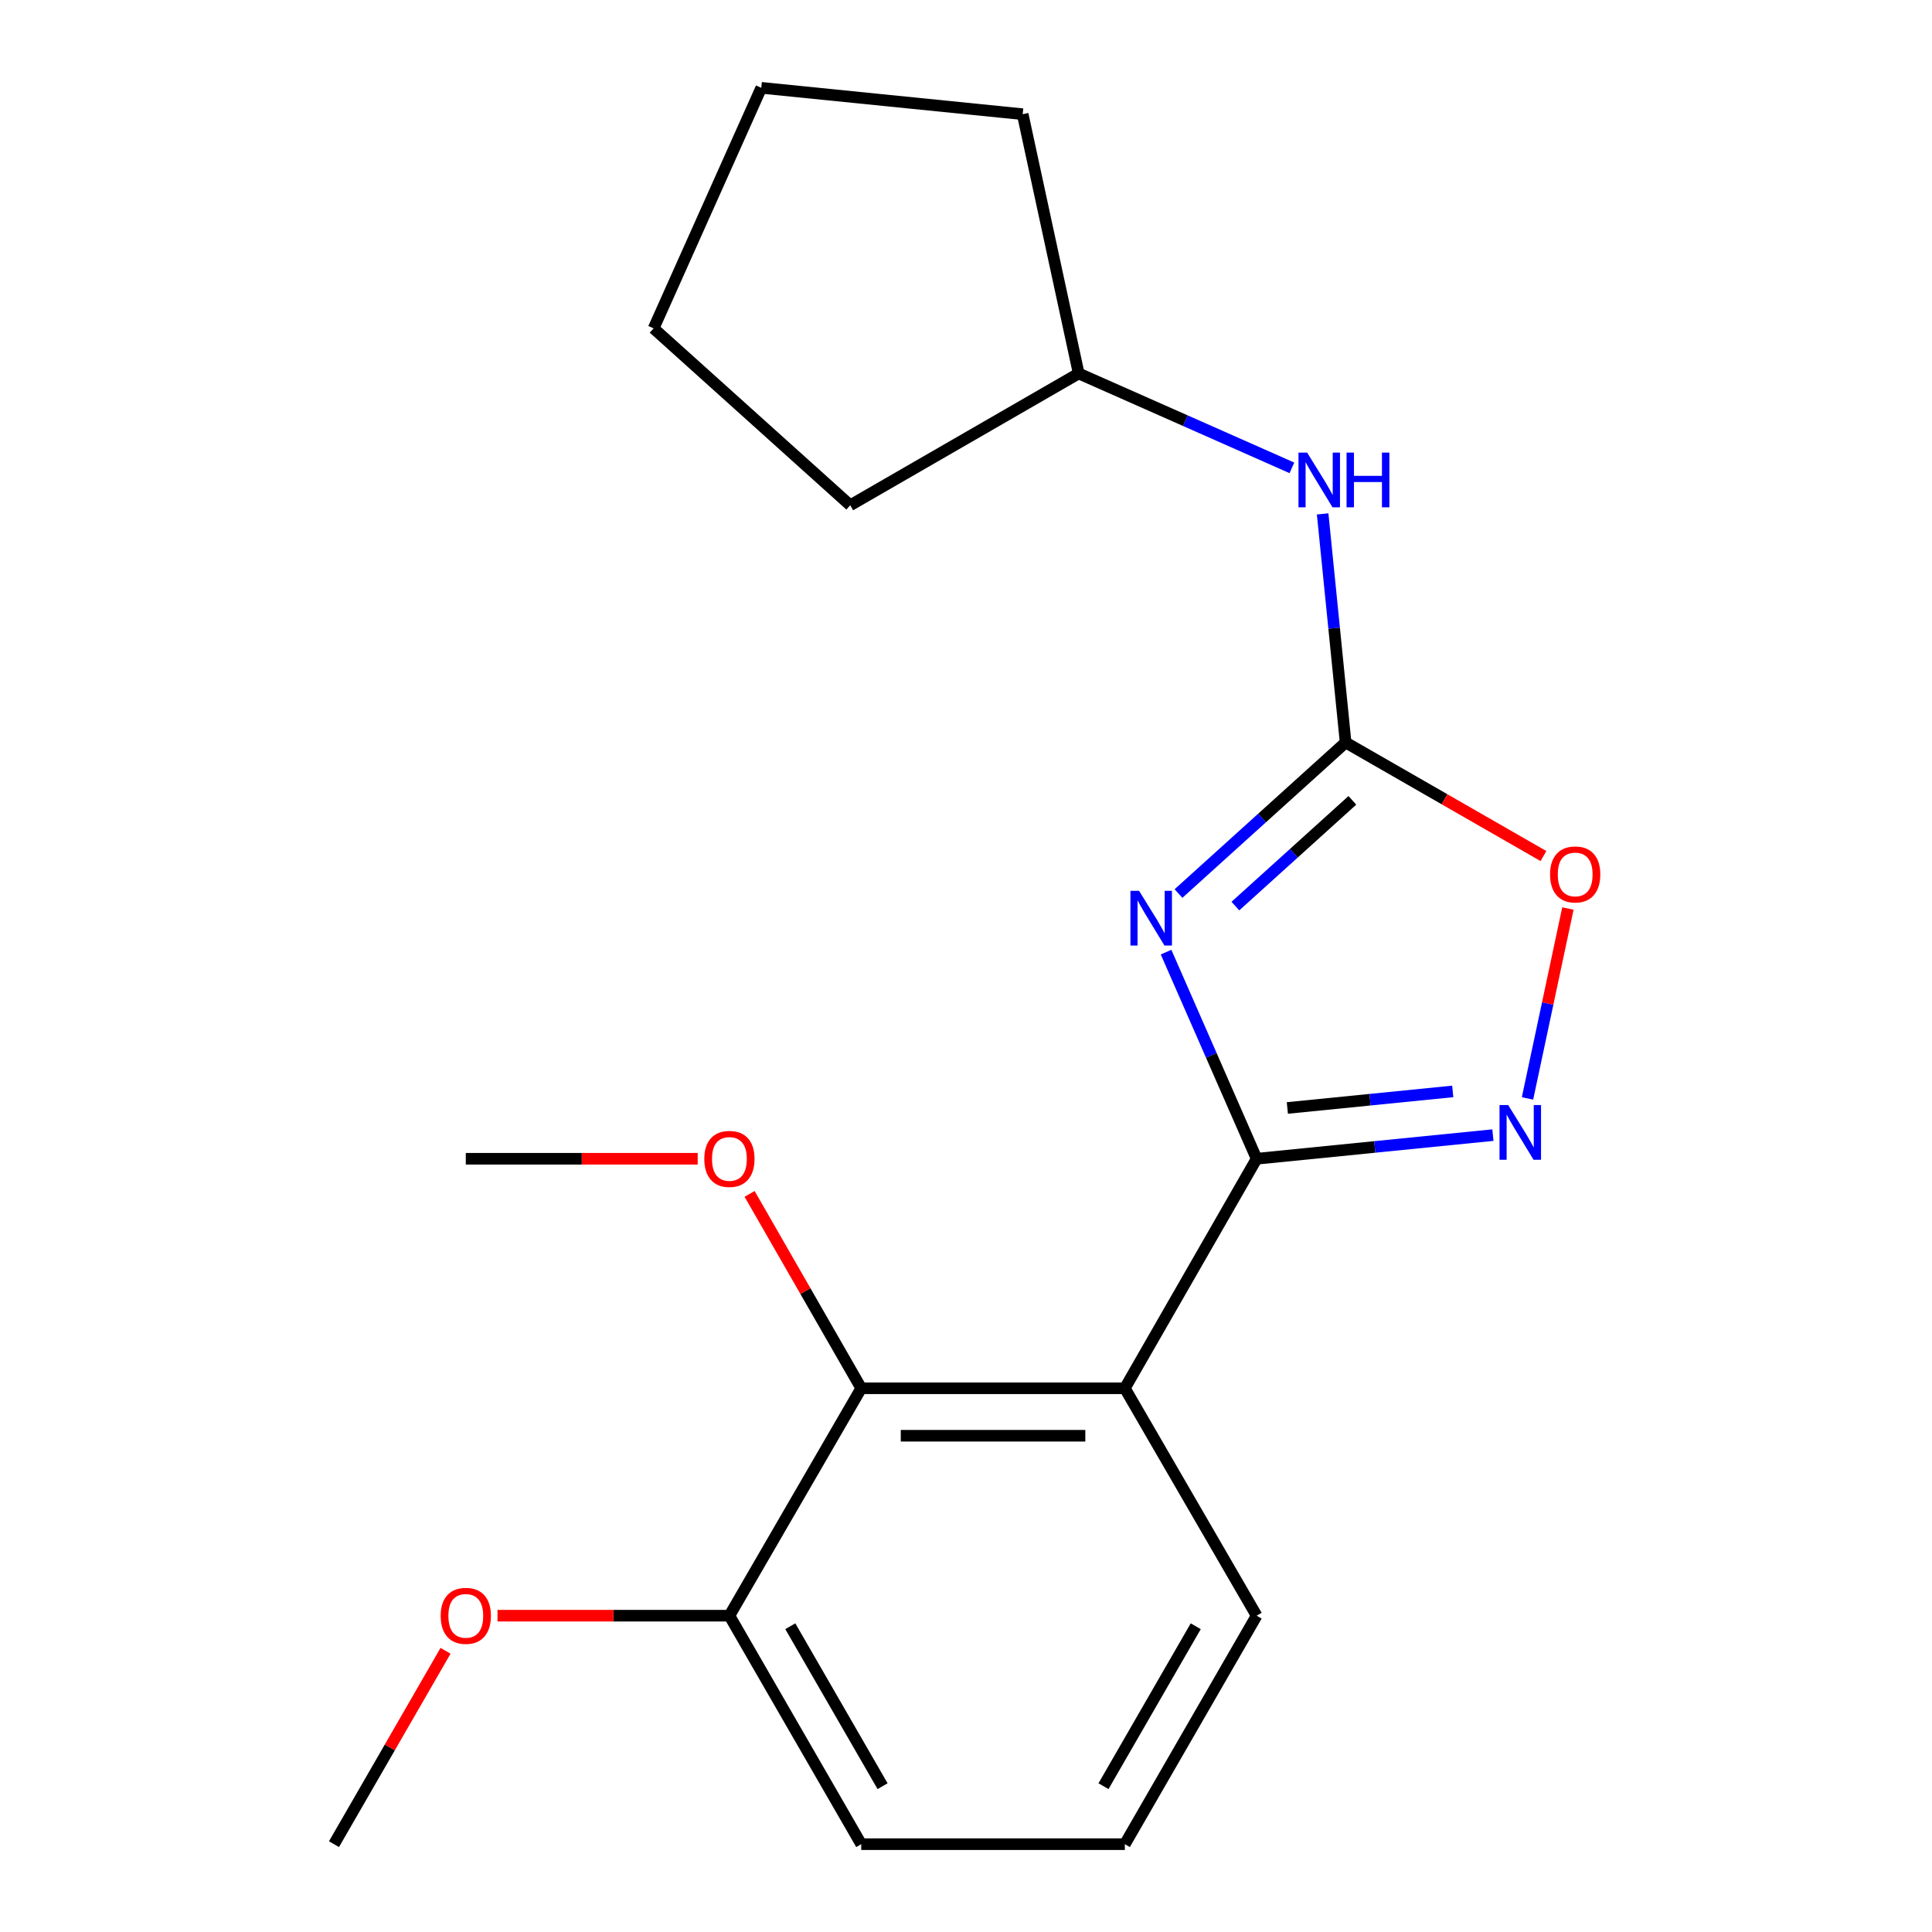 <?xml version='1.0' encoding='iso-8859-1'?>
<svg version='1.1' baseProfile='full'
              xmlns='http://www.w3.org/2000/svg'
                      xmlns:rdkit='http://www.rdkit.org/xml'
                      xmlns:xlink='http://www.w3.org/1999/xlink'
                  xml:space='preserve'
width='1000px' height='1000px' viewBox='0 0 1000 1000'>
<!-- END OF HEADER -->
<rect style='opacity:1.0;fill:#FFFFFF;stroke:none' width='1000' height='1000' x='0' y='0'> </rect>
<path class='bond-0' d='M 603.551,492.824 L 626.99,546.297' style='fill:none;fill-rule:evenodd;stroke:#0000FF;stroke-width:6px;stroke-linecap:butt;stroke-linejoin:miter;stroke-opacity:1' />
<path class='bond-0' d='M 626.99,546.297 L 650.429,599.771' style='fill:none;fill-rule:evenodd;stroke:#000000;stroke-width:6px;stroke-linecap:butt;stroke-linejoin:miter;stroke-opacity:1' />
<path class='bond-1' d='M 609.986,462.491 L 653.236,423.395' style='fill:none;fill-rule:evenodd;stroke:#0000FF;stroke-width:6px;stroke-linecap:butt;stroke-linejoin:miter;stroke-opacity:1' />
<path class='bond-1' d='M 653.236,423.395 L 696.486,384.299' style='fill:none;fill-rule:evenodd;stroke:#000000;stroke-width:6px;stroke-linecap:butt;stroke-linejoin:miter;stroke-opacity:1' />
<path class='bond-1' d='M 639.438,468.99 L 669.713,441.623' style='fill:none;fill-rule:evenodd;stroke:#0000FF;stroke-width:6px;stroke-linecap:butt;stroke-linejoin:miter;stroke-opacity:1' />
<path class='bond-1' d='M 669.713,441.623 L 699.988,414.255' style='fill:none;fill-rule:evenodd;stroke:#000000;stroke-width:6px;stroke-linecap:butt;stroke-linejoin:miter;stroke-opacity:1' />
<path class='bond-2' d='M 650.429,599.771 L 582.218,718.571' style='fill:none;fill-rule:evenodd;stroke:#000000;stroke-width:6px;stroke-linecap:butt;stroke-linejoin:miter;stroke-opacity:1' />
<path class='bond-3' d='M 650.429,599.771 L 711.577,593.654' style='fill:none;fill-rule:evenodd;stroke:#000000;stroke-width:6px;stroke-linecap:butt;stroke-linejoin:miter;stroke-opacity:1' />
<path class='bond-3' d='M 711.577,593.654 L 772.724,587.538' style='fill:none;fill-rule:evenodd;stroke:#0000FF;stroke-width:6px;stroke-linecap:butt;stroke-linejoin:miter;stroke-opacity:1' />
<path class='bond-3' d='M 666.328,573.487 L 709.131,569.206' style='fill:none;fill-rule:evenodd;stroke:#000000;stroke-width:6px;stroke-linecap:butt;stroke-linejoin:miter;stroke-opacity:1' />
<path class='bond-3' d='M 709.131,569.206 L 751.934,564.924' style='fill:none;fill-rule:evenodd;stroke:#0000FF;stroke-width:6px;stroke-linecap:butt;stroke-linejoin:miter;stroke-opacity:1' />
<path class='bond-4' d='M 696.486,384.299 L 747.686,413.696' style='fill:none;fill-rule:evenodd;stroke:#000000;stroke-width:6px;stroke-linecap:butt;stroke-linejoin:miter;stroke-opacity:1' />
<path class='bond-4' d='M 747.686,413.696 L 798.887,443.093' style='fill:none;fill-rule:evenodd;stroke:#FF0000;stroke-width:6px;stroke-linecap:butt;stroke-linejoin:miter;stroke-opacity:1' />
<path class='bond-6' d='M 696.486,384.299 L 690.543,325.148' style='fill:none;fill-rule:evenodd;stroke:#000000;stroke-width:6px;stroke-linecap:butt;stroke-linejoin:miter;stroke-opacity:1' />
<path class='bond-6' d='M 690.543,325.148 L 684.601,265.997' style='fill:none;fill-rule:evenodd;stroke:#0000FF;stroke-width:6px;stroke-linecap:butt;stroke-linejoin:miter;stroke-opacity:1' />
<path class='bond-5' d='M 582.218,718.571 L 445.768,718.571' style='fill:none;fill-rule:evenodd;stroke:#000000;stroke-width:6px;stroke-linecap:butt;stroke-linejoin:miter;stroke-opacity:1' />
<path class='bond-5' d='M 561.751,743.141 L 466.236,743.141' style='fill:none;fill-rule:evenodd;stroke:#000000;stroke-width:6px;stroke-linecap:butt;stroke-linejoin:miter;stroke-opacity:1' />
<path class='bond-9' d='M 582.218,718.571 L 650.429,836.278' style='fill:none;fill-rule:evenodd;stroke:#000000;stroke-width:6px;stroke-linecap:butt;stroke-linejoin:miter;stroke-opacity:1' />
<path class='bond-20' d='M 790.631,568.546 L 801.087,519.398' style='fill:none;fill-rule:evenodd;stroke:#0000FF;stroke-width:6px;stroke-linecap:butt;stroke-linejoin:miter;stroke-opacity:1' />
<path class='bond-20' d='M 801.087,519.398 L 811.542,470.249' style='fill:none;fill-rule:evenodd;stroke:#FF0000;stroke-width:6px;stroke-linecap:butt;stroke-linejoin:miter;stroke-opacity:1' />
<path class='bond-7' d='M 445.768,718.571 L 377.544,836.278' style='fill:none;fill-rule:evenodd;stroke:#000000;stroke-width:6px;stroke-linecap:butt;stroke-linejoin:miter;stroke-opacity:1' />
<path class='bond-8' d='M 445.768,718.571 L 416.878,668.263' style='fill:none;fill-rule:evenodd;stroke:#000000;stroke-width:6px;stroke-linecap:butt;stroke-linejoin:miter;stroke-opacity:1' />
<path class='bond-8' d='M 416.878,668.263 L 387.987,617.956' style='fill:none;fill-rule:evenodd;stroke:#FF0000;stroke-width:6px;stroke-linecap:butt;stroke-linejoin:miter;stroke-opacity:1' />
<path class='bond-10' d='M 668.691,242.161 L 613.511,217.732' style='fill:none;fill-rule:evenodd;stroke:#0000FF;stroke-width:6px;stroke-linecap:butt;stroke-linejoin:miter;stroke-opacity:1' />
<path class='bond-10' d='M 613.511,217.732 L 558.33,193.302' style='fill:none;fill-rule:evenodd;stroke:#000000;stroke-width:6px;stroke-linecap:butt;stroke-linejoin:miter;stroke-opacity:1' />
<path class='bond-11' d='M 377.544,836.278 L 317.524,836.278' style='fill:none;fill-rule:evenodd;stroke:#000000;stroke-width:6px;stroke-linecap:butt;stroke-linejoin:miter;stroke-opacity:1' />
<path class='bond-11' d='M 317.524,836.278 L 257.505,836.278' style='fill:none;fill-rule:evenodd;stroke:#FF0000;stroke-width:6px;stroke-linecap:butt;stroke-linejoin:miter;stroke-opacity:1' />
<path class='bond-22' d='M 377.544,836.278 L 445.768,954.545' style='fill:none;fill-rule:evenodd;stroke:#000000;stroke-width:6px;stroke-linecap:butt;stroke-linejoin:miter;stroke-opacity:1' />
<path class='bond-22' d='M 409.061,841.741 L 456.818,924.528' style='fill:none;fill-rule:evenodd;stroke:#000000;stroke-width:6px;stroke-linecap:butt;stroke-linejoin:miter;stroke-opacity:1' />
<path class='bond-14' d='M 361.132,599.771 L 301.113,599.771' style='fill:none;fill-rule:evenodd;stroke:#FF0000;stroke-width:6px;stroke-linecap:butt;stroke-linejoin:miter;stroke-opacity:1' />
<path class='bond-14' d='M 301.113,599.771 L 241.094,599.771' style='fill:none;fill-rule:evenodd;stroke:#000000;stroke-width:6px;stroke-linecap:butt;stroke-linejoin:miter;stroke-opacity:1' />
<path class='bond-12' d='M 650.429,836.278 L 582.218,954.545' style='fill:none;fill-rule:evenodd;stroke:#000000;stroke-width:6px;stroke-linecap:butt;stroke-linejoin:miter;stroke-opacity:1' />
<path class='bond-12' d='M 618.913,841.742 L 571.165,924.529' style='fill:none;fill-rule:evenodd;stroke:#000000;stroke-width:6px;stroke-linecap:butt;stroke-linejoin:miter;stroke-opacity:1' />
<path class='bond-16' d='M 558.33,193.302 L 440.076,261.527' style='fill:none;fill-rule:evenodd;stroke:#000000;stroke-width:6px;stroke-linecap:butt;stroke-linejoin:miter;stroke-opacity:1' />
<path class='bond-17' d='M 558.33,193.302 L 529.336,59.105' style='fill:none;fill-rule:evenodd;stroke:#000000;stroke-width:6px;stroke-linecap:butt;stroke-linejoin:miter;stroke-opacity:1' />
<path class='bond-15' d='M 230.61,854.452 L 201.74,904.499' style='fill:none;fill-rule:evenodd;stroke:#FF0000;stroke-width:6px;stroke-linecap:butt;stroke-linejoin:miter;stroke-opacity:1' />
<path class='bond-15' d='M 201.74,904.499 L 172.869,954.545' style='fill:none;fill-rule:evenodd;stroke:#000000;stroke-width:6px;stroke-linecap:butt;stroke-linejoin:miter;stroke-opacity:1' />
<path class='bond-13' d='M 582.218,954.545 L 445.768,954.545' style='fill:none;fill-rule:evenodd;stroke:#000000;stroke-width:6px;stroke-linecap:butt;stroke-linejoin:miter;stroke-opacity:1' />
<path class='bond-18' d='M 440.076,261.527 L 338.312,169.96' style='fill:none;fill-rule:evenodd;stroke:#000000;stroke-width:6px;stroke-linecap:butt;stroke-linejoin:miter;stroke-opacity:1' />
<path class='bond-19' d='M 529.336,59.105 L 394.033,45.455' style='fill:none;fill-rule:evenodd;stroke:#000000;stroke-width:6px;stroke-linecap:butt;stroke-linejoin:miter;stroke-opacity:1' />
<path class='bond-21' d='M 338.312,169.96 L 394.033,45.455' style='fill:none;fill-rule:evenodd;stroke:#000000;stroke-width:6px;stroke-linecap:butt;stroke-linejoin:miter;stroke-opacity:1' />
<path  class='atom-0' d='M 589.595 461.105
L 598.875 476.105
Q 599.795 477.585, 601.275 480.265
Q 602.755 482.945, 602.835 483.105
L 602.835 461.105
L 606.595 461.105
L 606.595 489.425
L 602.715 489.425
L 592.755 473.025
Q 591.595 471.105, 590.355 468.905
Q 589.155 466.705, 588.795 466.025
L 588.795 489.425
L 585.115 489.425
L 585.115 461.105
L 589.595 461.105
' fill='#0000FF'/>
<path  class='atom-4' d='M 780.632 571.961
L 789.912 586.961
Q 790.832 588.441, 792.312 591.121
Q 793.792 593.801, 793.872 593.961
L 793.872 571.961
L 797.632 571.961
L 797.632 600.281
L 793.752 600.281
L 783.792 583.881
Q 782.632 581.961, 781.392 579.761
Q 780.192 577.561, 779.832 576.881
L 779.832 600.281
L 776.152 600.281
L 776.152 571.961
L 780.632 571.961
' fill='#0000FF'/>
<path  class='atom-5' d='M 802.313 452.604
Q 802.313 445.804, 805.673 442.004
Q 809.033 438.204, 815.313 438.204
Q 821.593 438.204, 824.953 442.004
Q 828.313 445.804, 828.313 452.604
Q 828.313 459.484, 824.913 463.404
Q 821.513 467.284, 815.313 467.284
Q 809.073 467.284, 805.673 463.404
Q 802.313 459.524, 802.313 452.604
M 815.313 464.084
Q 819.633 464.084, 821.953 461.204
Q 824.313 458.284, 824.313 452.604
Q 824.313 447.044, 821.953 444.244
Q 819.633 441.404, 815.313 441.404
Q 810.993 441.404, 808.633 444.204
Q 806.313 447.004, 806.313 452.604
Q 806.313 458.324, 808.633 461.204
Q 810.993 464.084, 815.313 464.084
' fill='#FF0000'/>
<path  class='atom-7' d='M 676.575 234.263
L 685.855 249.263
Q 686.775 250.743, 688.255 253.423
Q 689.735 256.103, 689.815 256.263
L 689.815 234.263
L 693.575 234.263
L 693.575 262.583
L 689.695 262.583
L 679.735 246.183
Q 678.575 244.263, 677.335 242.063
Q 676.135 239.863, 675.775 239.183
L 675.775 262.583
L 672.095 262.583
L 672.095 234.263
L 676.575 234.263
' fill='#0000FF'/>
<path  class='atom-7' d='M 696.975 234.263
L 700.815 234.263
L 700.815 246.303
L 715.295 246.303
L 715.295 234.263
L 719.135 234.263
L 719.135 262.583
L 715.295 262.583
L 715.295 249.503
L 700.815 249.503
L 700.815 262.583
L 696.975 262.583
L 696.975 234.263
' fill='#0000FF'/>
<path  class='atom-9' d='M 364.544 599.851
Q 364.544 593.051, 367.904 589.251
Q 371.264 585.451, 377.544 585.451
Q 383.824 585.451, 387.184 589.251
Q 390.544 593.051, 390.544 599.851
Q 390.544 606.731, 387.144 610.651
Q 383.744 614.531, 377.544 614.531
Q 371.304 614.531, 367.904 610.651
Q 364.544 606.771, 364.544 599.851
M 377.544 611.331
Q 381.864 611.331, 384.184 608.451
Q 386.544 605.531, 386.544 599.851
Q 386.544 594.291, 384.184 591.491
Q 381.864 588.651, 377.544 588.651
Q 373.224 588.651, 370.864 591.451
Q 368.544 594.251, 368.544 599.851
Q 368.544 605.571, 370.864 608.451
Q 373.224 611.331, 377.544 611.331
' fill='#FF0000'/>
<path  class='atom-12' d='M 228.094 836.358
Q 228.094 829.558, 231.454 825.758
Q 234.814 821.958, 241.094 821.958
Q 247.374 821.958, 250.734 825.758
Q 254.094 829.558, 254.094 836.358
Q 254.094 843.238, 250.694 847.158
Q 247.294 851.038, 241.094 851.038
Q 234.854 851.038, 231.454 847.158
Q 228.094 843.278, 228.094 836.358
M 241.094 847.838
Q 245.414 847.838, 247.734 844.958
Q 250.094 842.038, 250.094 836.358
Q 250.094 830.798, 247.734 827.998
Q 245.414 825.158, 241.094 825.158
Q 236.774 825.158, 234.414 827.958
Q 232.094 830.758, 232.094 836.358
Q 232.094 842.078, 234.414 844.958
Q 236.774 847.838, 241.094 847.838
' fill='#FF0000'/>
</svg>
